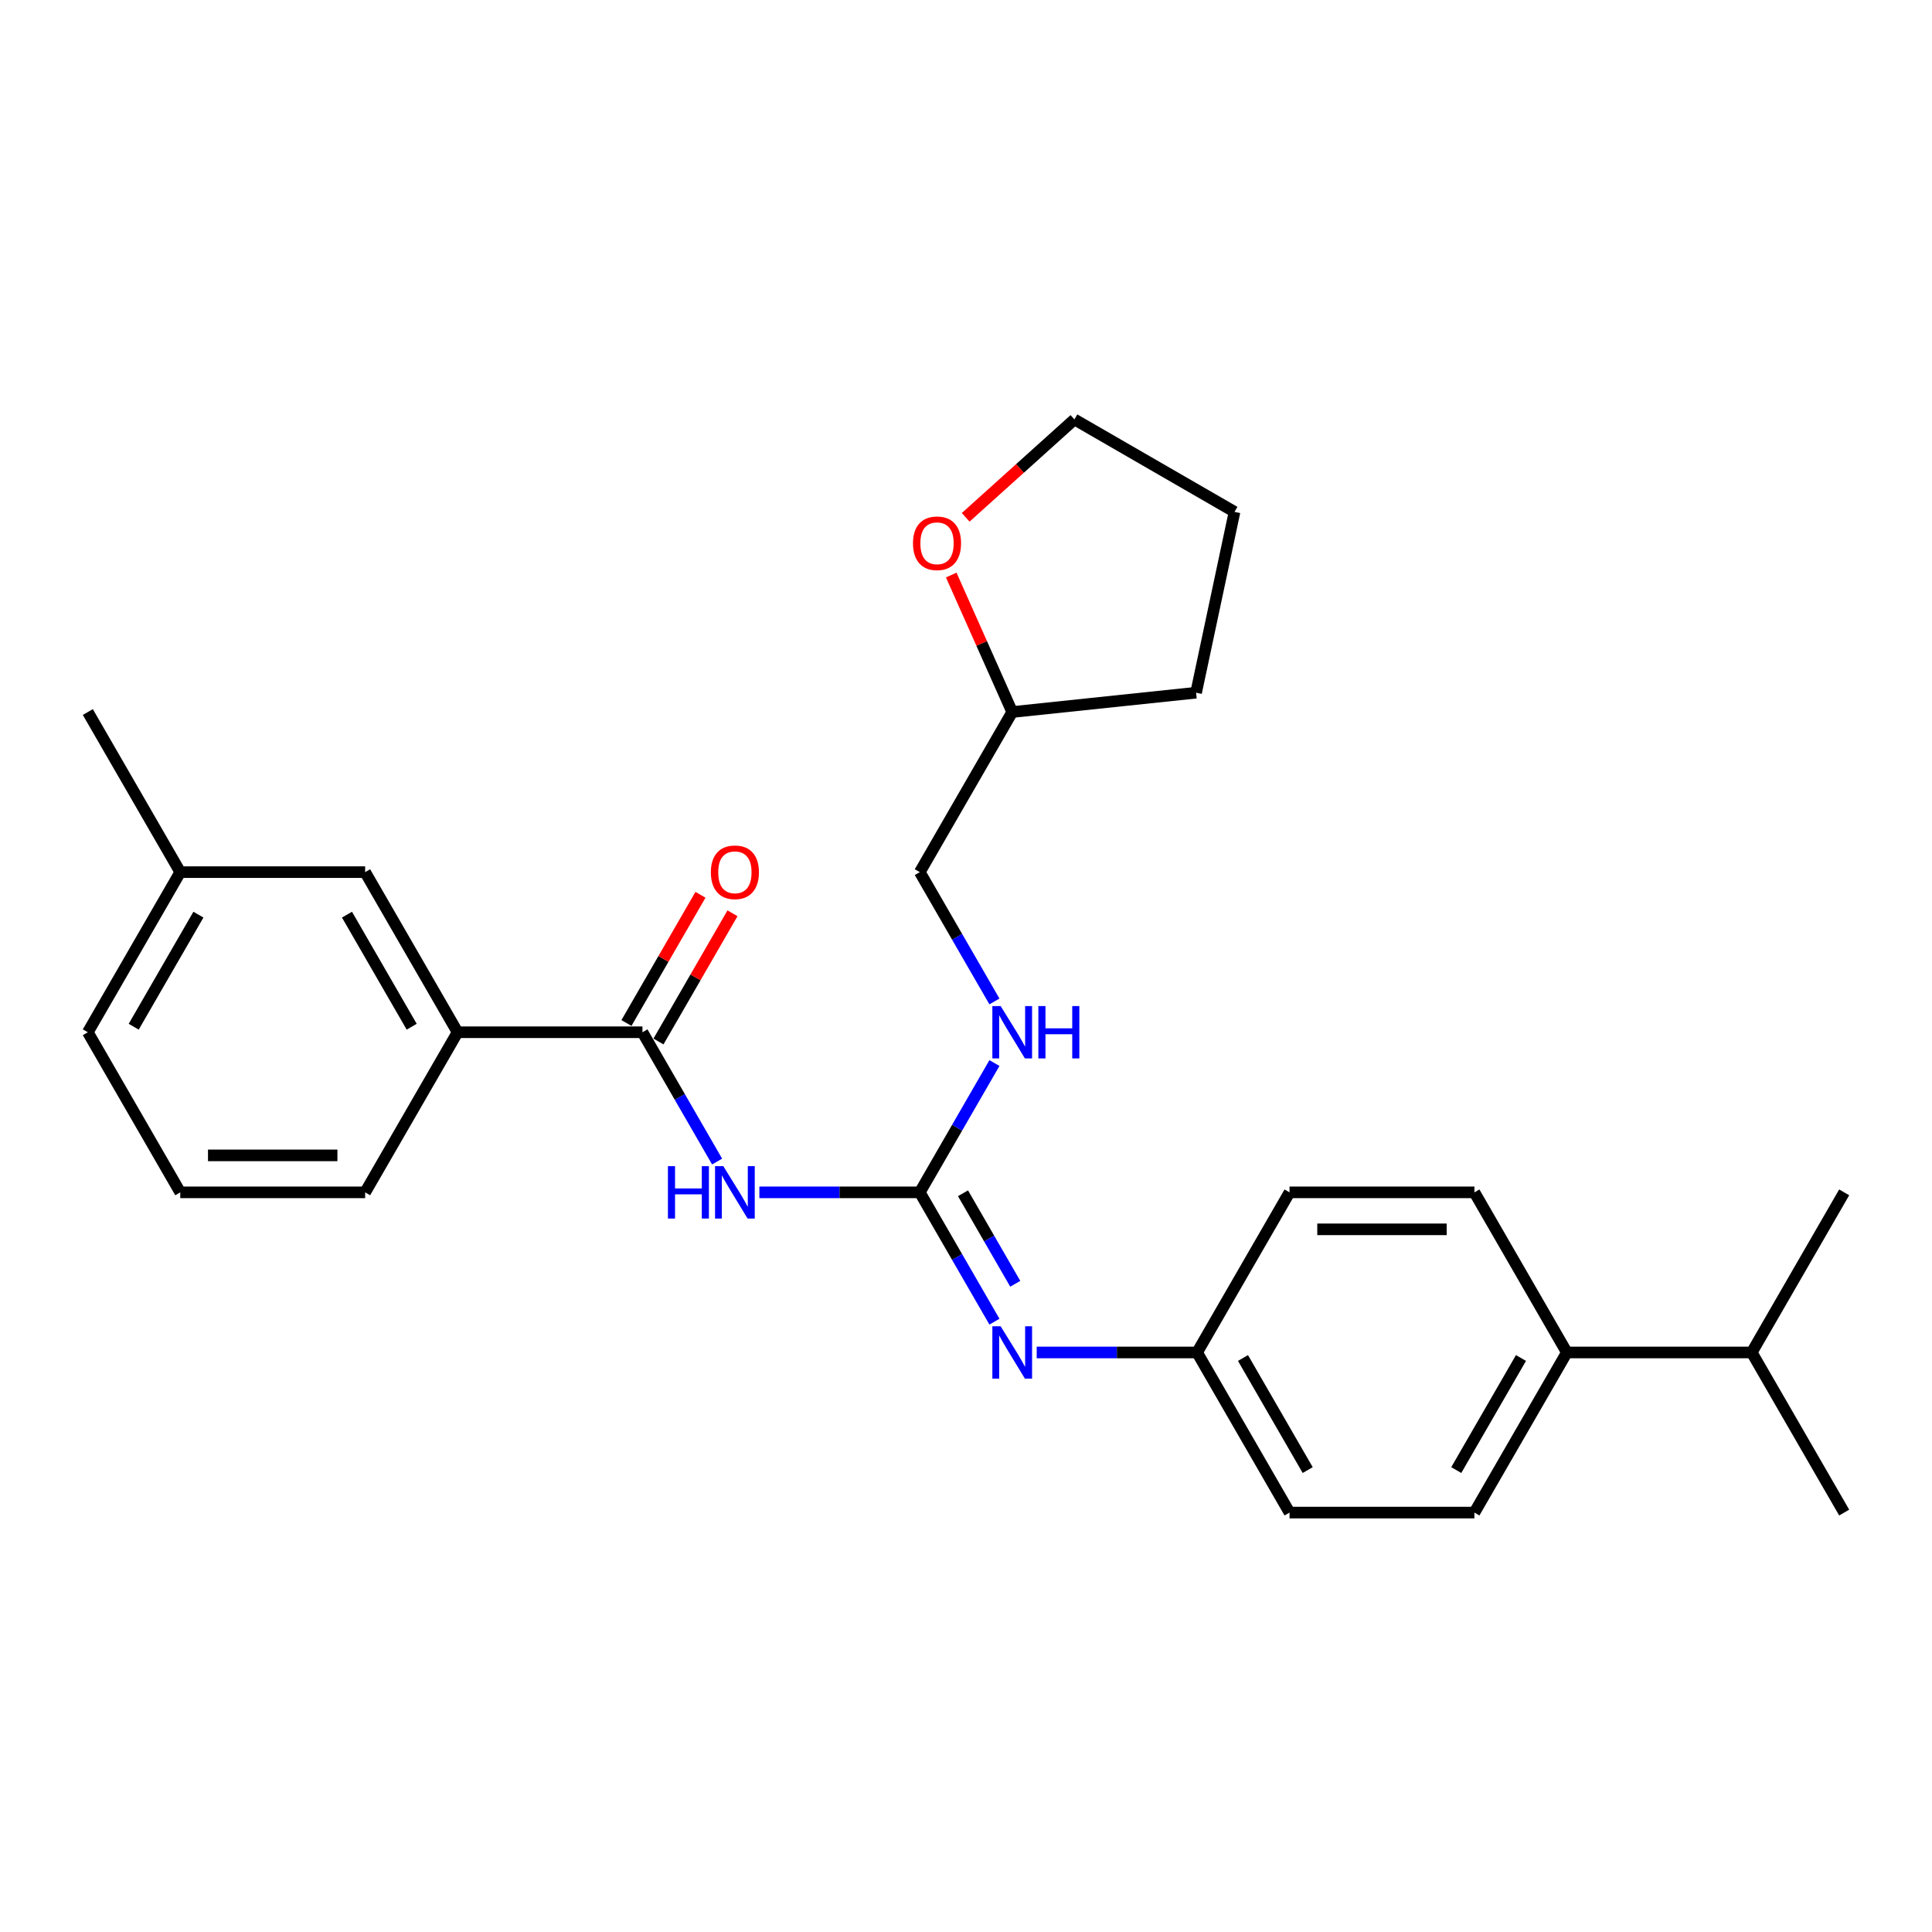 <?xml version='1.0' encoding='iso-8859-1'?>
<svg version='1.1' baseProfile='full'
              xmlns='http://www.w3.org/2000/svg'
                      xmlns:rdkit='http://www.rdkit.org/xml'
                      xmlns:xlink='http://www.w3.org/1999/xlink'
                  xml:space='preserve'
width='1000px' height='1000px' viewBox='0 0 1000 1000'>
<!-- END OF HEADER -->
<rect style='opacity:1.0;fill:#FFFFFF;stroke:none' width='1000' height='1000' x='0' y='0'> </rect>
<path class='bond-0' d='M 393.053,617.163 L 434.565,617.163' style='fill:none;fill-rule:evenodd;stroke:#0000FF;stroke-width:6px;stroke-linecap:butt;stroke-linejoin:miter;stroke-opacity:1' />
<path class='bond-0' d='M 434.565,617.163 L 476.077,617.163' style='fill:none;fill-rule:evenodd;stroke:#000000;stroke-width:6px;stroke-linecap:butt;stroke-linejoin:miter;stroke-opacity:1' />
<path class='bond-1' d='M 371.178,601.22 L 351.857,567.755' style='fill:none;fill-rule:evenodd;stroke:#0000FF;stroke-width:6px;stroke-linecap:butt;stroke-linejoin:miter;stroke-opacity:1' />
<path class='bond-1' d='M 351.857,567.755 L 332.536,534.29' style='fill:none;fill-rule:evenodd;stroke:#000000;stroke-width:6px;stroke-linecap:butt;stroke-linejoin:miter;stroke-opacity:1' />
<path class='bond-2' d='M 476.077,617.163 L 495.398,650.628' style='fill:none;fill-rule:evenodd;stroke:#000000;stroke-width:6px;stroke-linecap:butt;stroke-linejoin:miter;stroke-opacity:1' />
<path class='bond-2' d='M 495.398,650.628 L 514.719,684.093' style='fill:none;fill-rule:evenodd;stroke:#0000FF;stroke-width:6px;stroke-linecap:butt;stroke-linejoin:miter;stroke-opacity:1' />
<path class='bond-2' d='M 498.448,617.633 L 511.972,641.059' style='fill:none;fill-rule:evenodd;stroke:#000000;stroke-width:6px;stroke-linecap:butt;stroke-linejoin:miter;stroke-opacity:1' />
<path class='bond-2' d='M 511.972,641.059 L 525.497,664.484' style='fill:none;fill-rule:evenodd;stroke:#0000FF;stroke-width:6px;stroke-linecap:butt;stroke-linejoin:miter;stroke-opacity:1' />
<path class='bond-4' d='M 476.077,617.163 L 495.398,583.697' style='fill:none;fill-rule:evenodd;stroke:#000000;stroke-width:6px;stroke-linecap:butt;stroke-linejoin:miter;stroke-opacity:1' />
<path class='bond-4' d='M 495.398,583.697 L 514.719,550.232' style='fill:none;fill-rule:evenodd;stroke:#0000FF;stroke-width:6px;stroke-linecap:butt;stroke-linejoin:miter;stroke-opacity:1' />
<path class='bond-3' d='M 332.536,534.29 L 236.842,534.29' style='fill:none;fill-rule:evenodd;stroke:#000000;stroke-width:6px;stroke-linecap:butt;stroke-linejoin:miter;stroke-opacity:1' />
<path class='bond-5' d='M 340.823,539.074 L 359.979,505.896' style='fill:none;fill-rule:evenodd;stroke:#000000;stroke-width:6px;stroke-linecap:butt;stroke-linejoin:miter;stroke-opacity:1' />
<path class='bond-5' d='M 359.979,505.896 L 379.134,472.718' style='fill:none;fill-rule:evenodd;stroke:#FF0000;stroke-width:6px;stroke-linecap:butt;stroke-linejoin:miter;stroke-opacity:1' />
<path class='bond-5' d='M 324.249,529.505 L 343.404,496.327' style='fill:none;fill-rule:evenodd;stroke:#000000;stroke-width:6px;stroke-linecap:butt;stroke-linejoin:miter;stroke-opacity:1' />
<path class='bond-5' d='M 343.404,496.327 L 362.56,463.148' style='fill:none;fill-rule:evenodd;stroke:#FF0000;stroke-width:6px;stroke-linecap:butt;stroke-linejoin:miter;stroke-opacity:1' />
<path class='bond-9' d='M 536.593,700.036 L 578.105,700.036' style='fill:none;fill-rule:evenodd;stroke:#0000FF;stroke-width:6px;stroke-linecap:butt;stroke-linejoin:miter;stroke-opacity:1' />
<path class='bond-9' d='M 578.105,700.036 L 619.617,700.036' style='fill:none;fill-rule:evenodd;stroke:#000000;stroke-width:6px;stroke-linecap:butt;stroke-linejoin:miter;stroke-opacity:1' />
<path class='bond-7' d='M 236.842,534.29 L 188.995,451.416' style='fill:none;fill-rule:evenodd;stroke:#000000;stroke-width:6px;stroke-linecap:butt;stroke-linejoin:miter;stroke-opacity:1' />
<path class='bond-7' d='M 213.09,531.428 L 179.598,473.417' style='fill:none;fill-rule:evenodd;stroke:#000000;stroke-width:6px;stroke-linecap:butt;stroke-linejoin:miter;stroke-opacity:1' />
<path class='bond-18' d='M 236.842,534.29 L 188.995,617.163' style='fill:none;fill-rule:evenodd;stroke:#000000;stroke-width:6px;stroke-linecap:butt;stroke-linejoin:miter;stroke-opacity:1' />
<path class='bond-12' d='M 514.719,518.347 L 495.398,484.882' style='fill:none;fill-rule:evenodd;stroke:#0000FF;stroke-width:6px;stroke-linecap:butt;stroke-linejoin:miter;stroke-opacity:1' />
<path class='bond-12' d='M 495.398,484.882 L 476.077,451.416' style='fill:none;fill-rule:evenodd;stroke:#000000;stroke-width:6px;stroke-linecap:butt;stroke-linejoin:miter;stroke-opacity:1' />
<path class='bond-6' d='M 811.005,700.036 L 763.158,782.909' style='fill:none;fill-rule:evenodd;stroke:#000000;stroke-width:6px;stroke-linecap:butt;stroke-linejoin:miter;stroke-opacity:1' />
<path class='bond-6' d='M 787.253,702.898 L 753.76,760.909' style='fill:none;fill-rule:evenodd;stroke:#000000;stroke-width:6px;stroke-linecap:butt;stroke-linejoin:miter;stroke-opacity:1' />
<path class='bond-13' d='M 811.005,700.036 L 906.699,700.036' style='fill:none;fill-rule:evenodd;stroke:#000000;stroke-width:6px;stroke-linecap:butt;stroke-linejoin:miter;stroke-opacity:1' />
<path class='bond-28' d='M 811.005,700.036 L 763.158,617.163' style='fill:none;fill-rule:evenodd;stroke:#000000;stroke-width:6px;stroke-linecap:butt;stroke-linejoin:miter;stroke-opacity:1' />
<path class='bond-16' d='M 188.995,451.416 L 93.301,451.416' style='fill:none;fill-rule:evenodd;stroke:#000000;stroke-width:6px;stroke-linecap:butt;stroke-linejoin:miter;stroke-opacity:1' />
<path class='bond-8' d='M 492.355,297.639 L 508.139,333.091' style='fill:none;fill-rule:evenodd;stroke:#FF0000;stroke-width:6px;stroke-linecap:butt;stroke-linejoin:miter;stroke-opacity:1' />
<path class='bond-8' d='M 508.139,333.091 L 523.923,368.543' style='fill:none;fill-rule:evenodd;stroke:#000000;stroke-width:6px;stroke-linecap:butt;stroke-linejoin:miter;stroke-opacity:1' />
<path class='bond-20' d='M 499.834,267.767 L 527.975,242.429' style='fill:none;fill-rule:evenodd;stroke:#FF0000;stroke-width:6px;stroke-linecap:butt;stroke-linejoin:miter;stroke-opacity:1' />
<path class='bond-20' d='M 527.975,242.429 L 556.116,217.091' style='fill:none;fill-rule:evenodd;stroke:#000000;stroke-width:6px;stroke-linecap:butt;stroke-linejoin:miter;stroke-opacity:1' />
<path class='bond-14' d='M 619.617,700.036 L 667.464,617.163' style='fill:none;fill-rule:evenodd;stroke:#000000;stroke-width:6px;stroke-linecap:butt;stroke-linejoin:miter;stroke-opacity:1' />
<path class='bond-15' d='M 619.617,700.036 L 667.464,782.909' style='fill:none;fill-rule:evenodd;stroke:#000000;stroke-width:6px;stroke-linecap:butt;stroke-linejoin:miter;stroke-opacity:1' />
<path class='bond-15' d='M 643.369,702.898 L 676.862,760.909' style='fill:none;fill-rule:evenodd;stroke:#000000;stroke-width:6px;stroke-linecap:butt;stroke-linejoin:miter;stroke-opacity:1' />
<path class='bond-10' d='M 763.158,782.909 L 667.464,782.909' style='fill:none;fill-rule:evenodd;stroke:#000000;stroke-width:6px;stroke-linecap:butt;stroke-linejoin:miter;stroke-opacity:1' />
<path class='bond-11' d='M 763.158,617.163 L 667.464,617.163' style='fill:none;fill-rule:evenodd;stroke:#000000;stroke-width:6px;stroke-linecap:butt;stroke-linejoin:miter;stroke-opacity:1' />
<path class='bond-11' d='M 748.804,636.302 L 681.818,636.302' style='fill:none;fill-rule:evenodd;stroke:#000000;stroke-width:6px;stroke-linecap:butt;stroke-linejoin:miter;stroke-opacity:1' />
<path class='bond-17' d='M 476.077,451.416 L 523.923,368.543' style='fill:none;fill-rule:evenodd;stroke:#000000;stroke-width:6px;stroke-linecap:butt;stroke-linejoin:miter;stroke-opacity:1' />
<path class='bond-22' d='M 906.699,700.036 L 954.545,782.909' style='fill:none;fill-rule:evenodd;stroke:#000000;stroke-width:6px;stroke-linecap:butt;stroke-linejoin:miter;stroke-opacity:1' />
<path class='bond-23' d='M 906.699,700.036 L 954.545,617.163' style='fill:none;fill-rule:evenodd;stroke:#000000;stroke-width:6px;stroke-linecap:butt;stroke-linejoin:miter;stroke-opacity:1' />
<path class='bond-24' d='M 93.301,451.416 L 45.455,368.543' style='fill:none;fill-rule:evenodd;stroke:#000000;stroke-width:6px;stroke-linecap:butt;stroke-linejoin:miter;stroke-opacity:1' />
<path class='bond-27' d='M 93.301,451.416 L 45.455,534.29' style='fill:none;fill-rule:evenodd;stroke:#000000;stroke-width:6px;stroke-linecap:butt;stroke-linejoin:miter;stroke-opacity:1' />
<path class='bond-27' d='M 102.699,473.417 L 69.206,531.428' style='fill:none;fill-rule:evenodd;stroke:#000000;stroke-width:6px;stroke-linecap:butt;stroke-linejoin:miter;stroke-opacity:1' />
<path class='bond-25' d='M 523.923,368.543 L 619.093,358.54' style='fill:none;fill-rule:evenodd;stroke:#000000;stroke-width:6px;stroke-linecap:butt;stroke-linejoin:miter;stroke-opacity:1' />
<path class='bond-19' d='M 188.995,617.163 L 93.301,617.163' style='fill:none;fill-rule:evenodd;stroke:#000000;stroke-width:6px;stroke-linecap:butt;stroke-linejoin:miter;stroke-opacity:1' />
<path class='bond-19' d='M 174.641,598.024 L 107.656,598.024' style='fill:none;fill-rule:evenodd;stroke:#000000;stroke-width:6px;stroke-linecap:butt;stroke-linejoin:miter;stroke-opacity:1' />
<path class='bond-21' d='M 93.301,617.163 L 45.455,534.29' style='fill:none;fill-rule:evenodd;stroke:#000000;stroke-width:6px;stroke-linecap:butt;stroke-linejoin:miter;stroke-opacity:1' />
<path class='bond-29' d='M 556.116,217.091 L 638.989,264.938' style='fill:none;fill-rule:evenodd;stroke:#000000;stroke-width:6px;stroke-linecap:butt;stroke-linejoin:miter;stroke-opacity:1' />
<path class='bond-26' d='M 619.093,358.54 L 638.989,264.938' style='fill:none;fill-rule:evenodd;stroke:#000000;stroke-width:6px;stroke-linecap:butt;stroke-linejoin:miter;stroke-opacity:1' />
<path  class='atom-0' d='M 345.722 603.613
L 349.397 603.613
L 349.397 615.134
L 363.254 615.134
L 363.254 603.613
L 366.928 603.613
L 366.928 630.713
L 363.254 630.713
L 363.254 618.196
L 349.397 618.196
L 349.397 630.713
L 345.722 630.713
L 345.722 603.613
' fill='#0000FF'/>
<path  class='atom-0' d='M 374.392 603.613
L 383.273 617.967
Q 384.153 619.383, 385.569 621.947
Q 386.986 624.512, 387.062 624.665
L 387.062 603.613
L 390.66 603.613
L 390.66 630.713
L 386.947 630.713
L 377.416 615.019
Q 376.306 613.182, 375.12 611.077
Q 373.971 608.971, 373.627 608.321
L 373.627 630.713
L 370.105 630.713
L 370.105 603.613
L 374.392 603.613
' fill='#0000FF'/>
<path  class='atom-3' d='M 517.933 686.486
L 526.813 700.84
Q 527.694 702.256, 529.11 704.821
Q 530.526 707.385, 530.603 707.538
L 530.603 686.486
L 534.201 686.486
L 534.201 713.586
L 530.488 713.586
L 520.957 697.892
Q 519.847 696.055, 518.66 693.95
Q 517.512 691.845, 517.167 691.194
L 517.167 713.586
L 513.646 713.586
L 513.646 686.486
L 517.933 686.486
' fill='#0000FF'/>
<path  class='atom-5' d='M 517.933 520.739
L 526.813 535.093
Q 527.694 536.51, 529.11 539.074
Q 530.526 541.639, 530.603 541.792
L 530.603 520.739
L 534.201 520.739
L 534.201 547.84
L 530.488 547.84
L 520.957 532.146
Q 519.847 530.309, 518.66 528.203
Q 517.512 526.098, 517.167 525.447
L 517.167 547.84
L 513.646 547.84
L 513.646 520.739
L 517.933 520.739
' fill='#0000FF'/>
<path  class='atom-5' d='M 537.455 520.739
L 541.129 520.739
L 541.129 532.261
L 554.986 532.261
L 554.986 520.739
L 558.66 520.739
L 558.66 547.84
L 554.986 547.84
L 554.986 535.323
L 541.129 535.323
L 541.129 547.84
L 537.455 547.84
L 537.455 520.739
' fill='#0000FF'/>
<path  class='atom-6' d='M 367.943 451.493
Q 367.943 444.986, 371.158 441.349
Q 374.373 437.713, 380.383 437.713
Q 386.392 437.713, 389.608 441.349
Q 392.823 444.986, 392.823 451.493
Q 392.823 458.077, 389.569 461.828
Q 386.316 465.541, 380.383 465.541
Q 374.411 465.541, 371.158 461.828
Q 367.943 458.115, 367.943 451.493
M 380.383 462.478
Q 384.517 462.478, 386.737 459.722
Q 388.995 456.928, 388.995 451.493
Q 388.995 446.172, 386.737 443.493
Q 384.517 440.775, 380.383 440.775
Q 376.249 440.775, 373.99 443.455
Q 371.77 446.134, 371.77 451.493
Q 371.77 456.967, 373.99 459.722
Q 376.249 462.478, 380.383 462.478
' fill='#FF0000'/>
<path  class='atom-9' d='M 472.561 281.199
Q 472.561 274.692, 475.776 271.055
Q 478.992 267.419, 485.001 267.419
Q 491.011 267.419, 494.226 271.055
Q 497.441 274.692, 497.441 281.199
Q 497.441 287.783, 494.188 291.534
Q 490.934 295.247, 485.001 295.247
Q 479.03 295.247, 475.776 291.534
Q 472.561 287.821, 472.561 281.199
M 485.001 292.185
Q 489.135 292.185, 491.355 289.429
Q 493.614 286.634, 493.614 281.199
Q 493.614 275.878, 491.355 273.199
Q 489.135 270.481, 485.001 270.481
Q 480.867 270.481, 478.609 273.161
Q 476.389 275.84, 476.389 281.199
Q 476.389 286.673, 478.609 289.429
Q 480.867 292.185, 485.001 292.185
' fill='#FF0000'/>
</svg>
